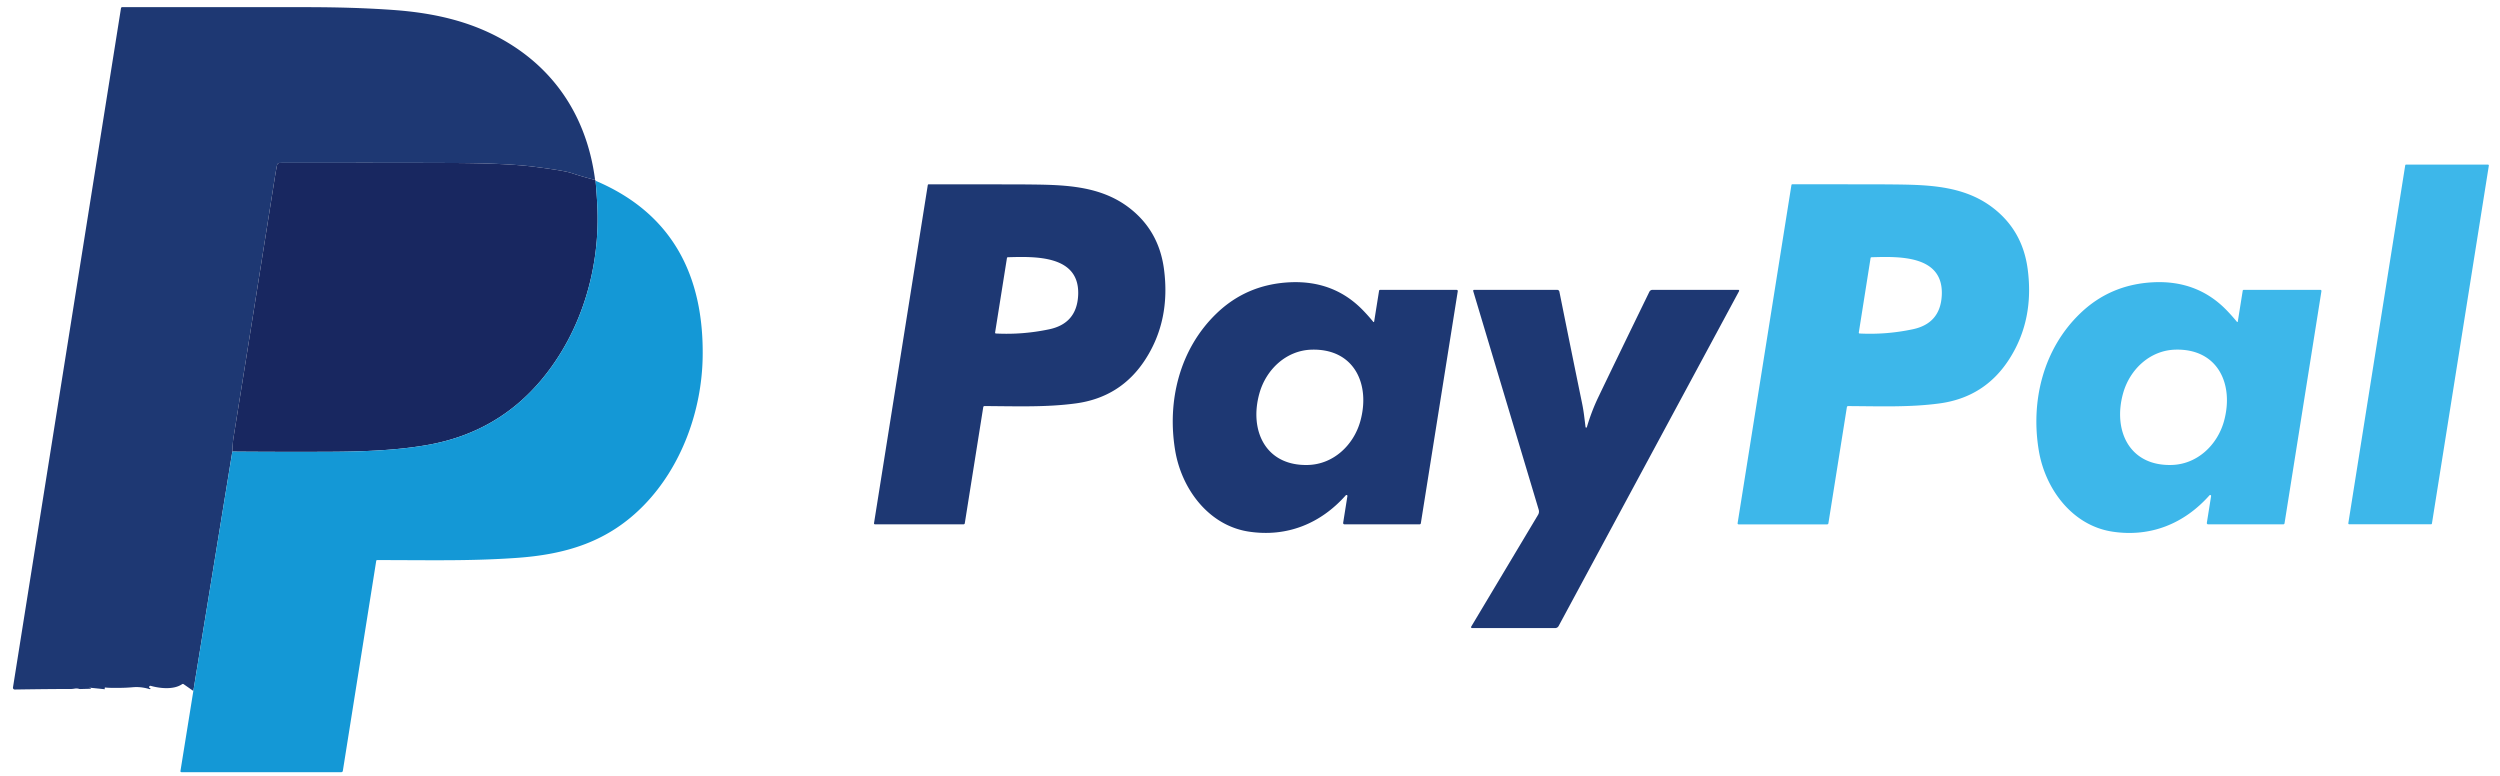 <?xml version="1.0" encoding="UTF-8" standalone="no"?>
<!DOCTYPE svg PUBLIC "-//W3C//DTD SVG 1.1//EN" "http://www.w3.org/Graphics/SVG/1.1/DTD/svg11.dtd">
<svg xmlns="http://www.w3.org/2000/svg" version="1.1" viewBox="0.00 0.00 1341.00 416.00">
<path fill="#1e3873" d="
  M 319.21 96.52
  Q 312.69 94.88 306.42 92.78
  Q 302.48 91.47 286.13 89.40
  Q 271.77 87.58 243.75 87.44
  Q 213.83 87.29 150.09 87.38
  A 1.54 1.53 5.6 0 0 148.60 88.60
  Q 148.02 91.49 147.50 94.77
  Q 136.07 167.16 125.19 235.15
  Q 124.84 237.35 124.62 242.24
  L 103.71 370.62
  L 98.51 367.00
  A 0.74 0.73 -44.5 0 0 97.66 367.00
  C 93.15 370.08 85.82 369.28 80.86 367.89
  A 0.68 0.68 0.0 0 0 80.13 368.96
  Q 80.14 368.97 80.54 369.12
  A 0.25 0.25 0.0 0 1 80.66 369.50
  Q 80.56 369.64 80.38 369.68
  Q 80.36 369.68 80.33 369.68
  Q 75.73 368.25 71.30 368.63
  Q 68.12 368.90 65.46 368.95
  Q 58.48 369.08 56.60 368.78
  A 0.41 0.41 0.0 0 0 56.12 369.23
  Q 56.14 369.36 56.24 369.50
  A 0.13 0.13 0.0 0 1 56.12 369.70
  L 48.31 368.89
  A 0.44 0.43 28.6 0 0 47.99 368.98
  L 47.91 369.05
  A 0.03 0.03 0.0 0 0 47.95 369.10
  Q 48.09 369.02 48.32 369.00
  Q 48.55 368.97 48.65 369.10
  Q 48.74 369.24 48.73 369.38
  A 0.20 0.19 -69.1 0 1 48.58 369.45
  L 42.98 369.60
  A 1.69 1.59 51.9 0 1 42.39 369.51
  Q 41.35 369.15 39.94 369.39
  Q 38.70 369.60 37.63 369.59
  Q 28.28 369.55 7.92 369.86
  A 0.96 0.96 0.0 0 1 6.96 368.74
  L 64.90 4.38
  A 0.65 0.64 -85.2 0 1 65.53 3.84
  Q 140.67 3.83 164.51 3.84
  Q 190.19 3.86 210.74 5.33
  C 233.79 6.98 255.35 11.90 274.84 24.39
  C 300.76 40.99 315.33 66.41 319.21 96.52
  Z"
/>
<path fill="#182760" d="
  M 319.21 96.52
  L 319.46 96.97
  Q 320.05 103.57 320.38 110.00
  C 322.09 143.59 311.98 177.99 290.33 203.83
  Q 266.79 231.90 229.83 238.58
  C 212.78 241.66 194.24 242.25 177.00 242.34
  Q 150.99 242.46 124.62 242.24
  Q 124.84 237.35 125.19 235.15
  Q 136.07 167.16 147.50 94.77
  Q 148.02 91.49 148.60 88.60
  A 1.54 1.53 5.6 0 1 150.09 87.38
  Q 213.83 87.29 243.75 87.44
  Q 271.77 87.58 286.13 89.40
  Q 302.48 91.47 306.42 92.78
  Q 312.69 94.88 319.21 96.52
  Z"
/>
<path fill="#3db7ea" d="
  M 1290.66 88.28
  L 1334.51 88.28
  A 0.50 0.50 0.0 0 1 1335.01 88.86
  L 1304.49 280.81
  A 0.50 0.50 0.0 0 1 1303.99 281.23
  L 1260.14 281.23
  A 0.50 0.50 0.0 0 1 1259.64 280.65
  L 1290.16 88.70
  A 0.50 0.50 0.0 0 1 1290.66 88.28
  Z"
/>
<path fill="#1498d6" d="
  M 103.71 370.62
  L 124.62 242.24
  Q 150.99 242.46 177.00 242.34
  C 194.24 242.25 212.78 241.66 229.83 238.58
  Q 266.79 231.90 290.33 203.83
  C 311.98 177.99 322.09 143.59 320.38 110.00
  Q 320.05 103.57 319.46 96.97
  C 360.70 114.43 377.62 147.99 376.91 191.47
  C 376.45 220.10 365.73 250.00 345.56 270.82
  C 326.36 290.63 303.57 297.47 276.50 299.30
  C 252.27 300.95 233.13 300.47 202.31 300.42
  A 0.51 0.50 4.7 0 0 201.81 300.84
  L 183.89 413.52
  A 0.80 0.80 0.0 0 1 183.10 414.19
  L 97.30 414.19
  A 0.52 0.52 0.0 0 1 96.79 413.59
  L 103.71 370.62
  Z"
/>
<path fill="#1e3873" d="
  M 469.33 281.25
  A 0.52 0.52 0.0 0 1 468.82 280.65
  L 497.66 99.30
  A 0.52 0.51 -84.9 0 1 498.18 98.86
  Q 546.37 98.89 550.00 98.93
  C 569.15 99.15 589.25 99.01 605.44 111.27
  Q 621.57 123.49 624.34 144.22
  Q 627.99 171.55 614.49 192.61
  Q 601.35 213.13 576.97 216.40
  C 561.33 218.51 545.42 217.91 528.08 217.81
  A 0.68 0.67 -85.5 0 0 527.42 218.38
  L 517.51 280.69
  A 0.67 0.67 0.0 0 1 516.85 281.25
  L 469.33 281.25
  Z
  M 534.19 178.89
  Q 548.53 179.64 562.77 176.64
  Q 577.49 173.54 578.31 158.58
  C 579.52 136.76 555.41 137.57 540.60 137.98
  A 0.50 0.49 -85.7 0 0 540.13 138.39
  L 533.77 178.38
  A 0.45 0.45 0.0 0 0 534.19 178.89
  Z"
/>
<path fill="#3db7ea" d="
  M 932.56 281.27
  A 0.52 0.52 0.0 0 1 932.05 280.67
  L 960.92 99.27
  A 0.52 0.51 -84.9 0 1 961.44 98.83
  Q 1009.65 98.87 1013.28 98.91
  C 1032.43 99.13 1052.54 98.99 1068.73 111.26
  Q 1084.87 123.49 1087.63 144.22
  Q 1091.28 171.56 1077.77 192.62
  Q 1064.63 213.15 1040.24 216.41
  C 1024.59 218.52 1008.68 217.92 991.34 217.82
  A 0.68 0.67 -85.4 0 0 990.67 218.39
  L 980.75 280.71
  A 0.67 0.67 0.0 0 1 980.09 281.27
  L 932.56 281.27
  Z
  M 997.48 178.89
  Q 1011.82 179.62 1026.05 176.61
  Q 1040.76 173.49 1041.56 158.54
  C 1042.75 136.73 1018.65 137.56 1003.84 137.99
  A 0.50 0.49 -85.7 0 0 1003.38 138.40
  L 997.06 178.38
  A 0.45 0.45 0.0 0 0 997.48 178.89
  Z"
/>
<path fill="#1e3873" d="
  M 736.64 172.66
  A 0.26 0.25 -60.5 0 0 737.09 172.53
  L 739.73 155.97
  A 0.57 0.57 0.0 0 1 740.29 155.49
  L 781.37 155.50
  A 0.60 0.59 -85.4 0 1 781.95 156.19
  L 762.13 280.71
  A 0.67 0.66 4.6 0 1 761.47 281.26
  L 721.16 281.25
  A 0.70 0.70 0.0 0 1 720.47 280.44
  L 722.75 266.09
  A 0.50 0.50 0.0 0 0 721.88 265.68
  C 708.33 280.92 690.21 288.29 669.74 285.14
  C 648.31 281.82 633.87 262.34 630.39 241.82
  C 625.88 215.06 632.80 187.10 652.62 168.07
  Q 668.78 152.55 691.81 151.42
  Q 715.52 150.28 731.20 166.54
  Q 734.15 169.60 736.64 172.66
  Z
  M 675.57 210.91
  C 669.96 230.77 678.73 250.06 701.68 249.41
  C 715.27 249.02 726.05 238.78 729.64 226.06
  C 735.23 206.19 726.47 186.90 703.52 187.56
  C 689.93 187.95 679.15 198.19 675.57 210.91
  Z"
/>
<path fill="#3db7ea" d="
  M 1199.90 172.64
  A 0.26 0.25 -60.5 0 0 1200.35 172.51
  L 1202.99 155.95
  A 0.57 0.57 0.0 0 1 1203.55 155.47
  L 1244.64 155.47
  A 0.60 0.59 -85.4 0 1 1245.22 156.16
  L 1225.42 280.71
  A 0.67 0.66 4.5 0 1 1224.76 281.26
  L 1184.44 281.26
  A 0.70 0.70 0.0 0 1 1183.75 280.45
  L 1186.03 266.10
  A 0.50 0.50 0.0 0 0 1185.16 265.69
  C 1171.61 280.93 1153.48 288.31 1133.01 285.16
  C 1111.57 281.85 1097.12 262.37 1093.64 241.84
  C 1089.12 215.08 1096.04 187.11 1115.86 168.07
  Q 1132.02 152.54 1155.05 151.41
  Q 1178.77 150.26 1194.46 166.52
  Q 1197.41 169.58 1199.90 172.64
  Z
  M 1138.81 211.02
  C 1133.30 230.90 1142.14 250.15 1165.08 249.40
  C 1178.67 248.96 1189.41 238.67 1192.94 225.94
  C 1198.45 206.05 1189.61 186.80 1166.66 187.56
  C 1153.08 188.00 1142.34 198.29 1138.81 211.02
  Z"
/>
<path fill="#1e3873" d="
  M 850.49 229.07
  A 0.36 0.36 0.0 0 0 851.19 229.13
  Q 853.71 220.63 857.24 213.25
  Q 865.76 195.45 884.71 156.53
  A 1.89 1.89 0.0 0 1 886.41 155.47
  L 932.43 155.47
  A 0.47 0.47 0.0 0 1 932.84 156.16
  L 836.04 335.80
  A 2.09 2.09 0.0 0 1 834.20 336.90
  L 789.60 336.90
  A 0.51 0.51 0.0 0 1 789.16 336.12
  L 825.03 276.13
  A 3.38 3.37 52.2 0 0 825.37 273.44
  L 790.23 156.13
  A 0.50 0.50 0.0 0 1 790.71 155.48
  L 835.30 155.48
  A 1.18 1.17 84.3 0 1 836.45 156.43
  Q 843.43 191.11 848.63 216.35
  C 849.57 220.92 849.84 224.05 850.49 229.07
  Z"
/>
</svg>
